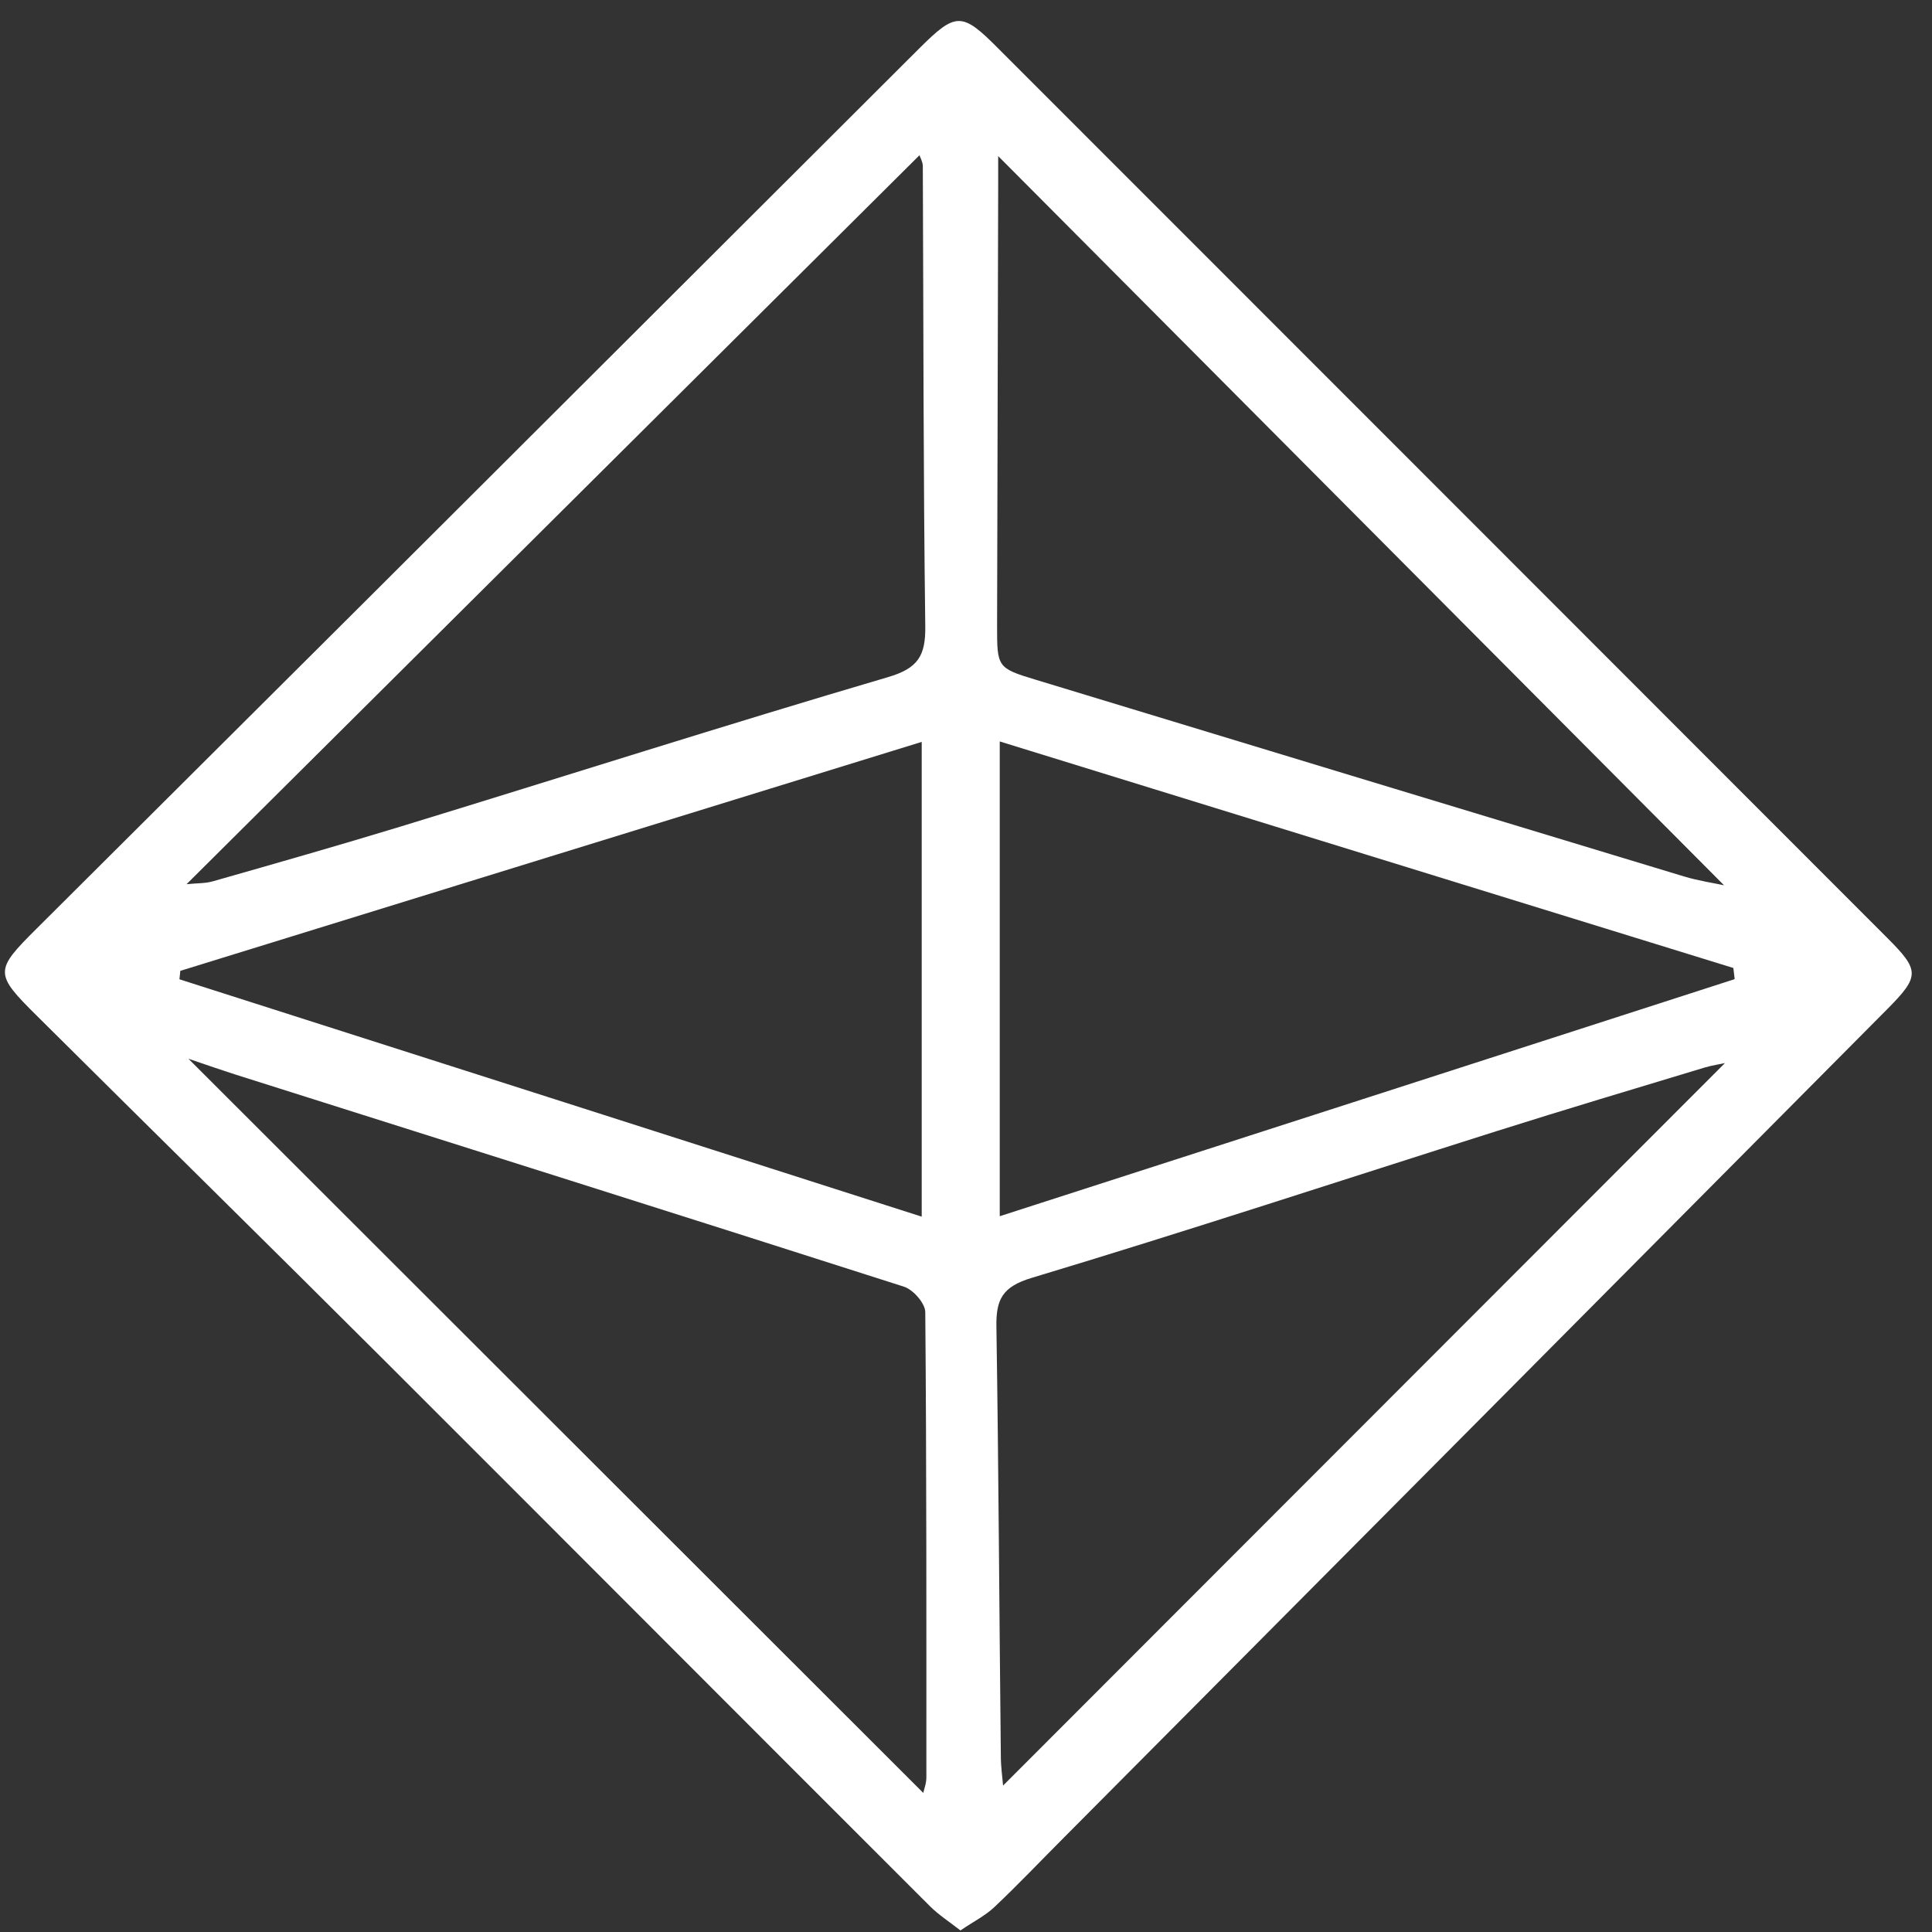 <svg width="88" height="88" viewBox="0 0 88 88" fill="none" xmlns="http://www.w3.org/2000/svg">
<rect x="0" y="0" width="88" height="88" fill="#333333" stroke="none"/>
<path d="M43.74 87.924C43.235 87.53 42.75 87.217 42.357 86.824C34.078 78.556 25.83 70.277 17.552 62.009C12.282 56.749 6.972 51.53 1.692 46.281C-0.266 44.342 -0.256 44.211 1.672 42.293C8.375 35.61 15.089 28.937 21.792 22.243C28.496 15.56 35.189 8.867 41.892 2.184C43.538 0.548 43.82 0.548 45.446 2.184C58.953 15.691 72.451 29.199 85.959 42.717C87.443 44.201 87.453 44.463 85.959 45.968C73.481 58.536 60.993 71.095 48.505 83.654C47.435 84.724 46.395 85.824 45.294 86.864C44.88 87.258 44.345 87.52 43.74 87.934V87.924ZM8.497 40.274C8.991 40.223 9.355 40.243 9.698 40.142C12.565 39.325 15.432 38.507 18.279 37.639C25.669 35.377 33.028 33.025 40.438 30.845C41.822 30.441 42.165 29.865 42.145 28.513C42.054 21.527 42.064 14.54 42.033 7.565C42.033 7.383 41.922 7.191 41.882 7.07C30.777 18.114 19.703 29.128 8.497 40.274ZM78.518 40.314C67.555 29.3 56.541 18.235 45.466 7.11C45.466 7.514 45.466 7.918 45.466 8.322C45.446 15.045 45.436 21.779 45.416 28.503C45.416 30.39 45.416 30.431 47.192 30.966C57.025 33.954 66.858 36.942 76.701 39.92C77.368 40.122 78.074 40.223 78.528 40.324L78.518 40.314ZM8.587 48.229C19.884 59.516 30.969 70.59 42.054 81.665C42.084 81.513 42.195 81.241 42.195 80.958C42.195 73.891 42.205 66.835 42.145 59.768C42.145 59.364 41.589 58.738 41.175 58.607C31.029 55.356 20.863 52.156 10.697 48.936C10.071 48.734 9.456 48.522 8.598 48.229H8.587ZM78.569 48.421C78.357 48.471 77.993 48.522 77.65 48.623C74.48 49.582 71.3 50.531 68.14 51.53C61.094 53.761 54.077 56.073 47.001 58.203C45.648 58.607 45.365 59.193 45.385 60.434C45.486 66.956 45.516 73.478 45.587 79.999C45.587 80.474 45.658 80.948 45.688 81.332C56.692 70.318 67.666 59.334 78.569 48.421ZM8.214 44.211C8.204 44.342 8.184 44.473 8.173 44.605C19.39 48.188 30.605 51.772 41.983 55.417V33.792C30.595 37.306 19.41 40.758 8.214 44.221V44.211ZM79.013 44.605C78.993 44.433 78.973 44.261 78.952 44.09C67.878 40.667 56.803 37.255 45.537 33.772V55.397C56.823 51.762 67.918 48.178 79.023 44.595L79.013 44.605Z" fill="white"/>
</svg>
